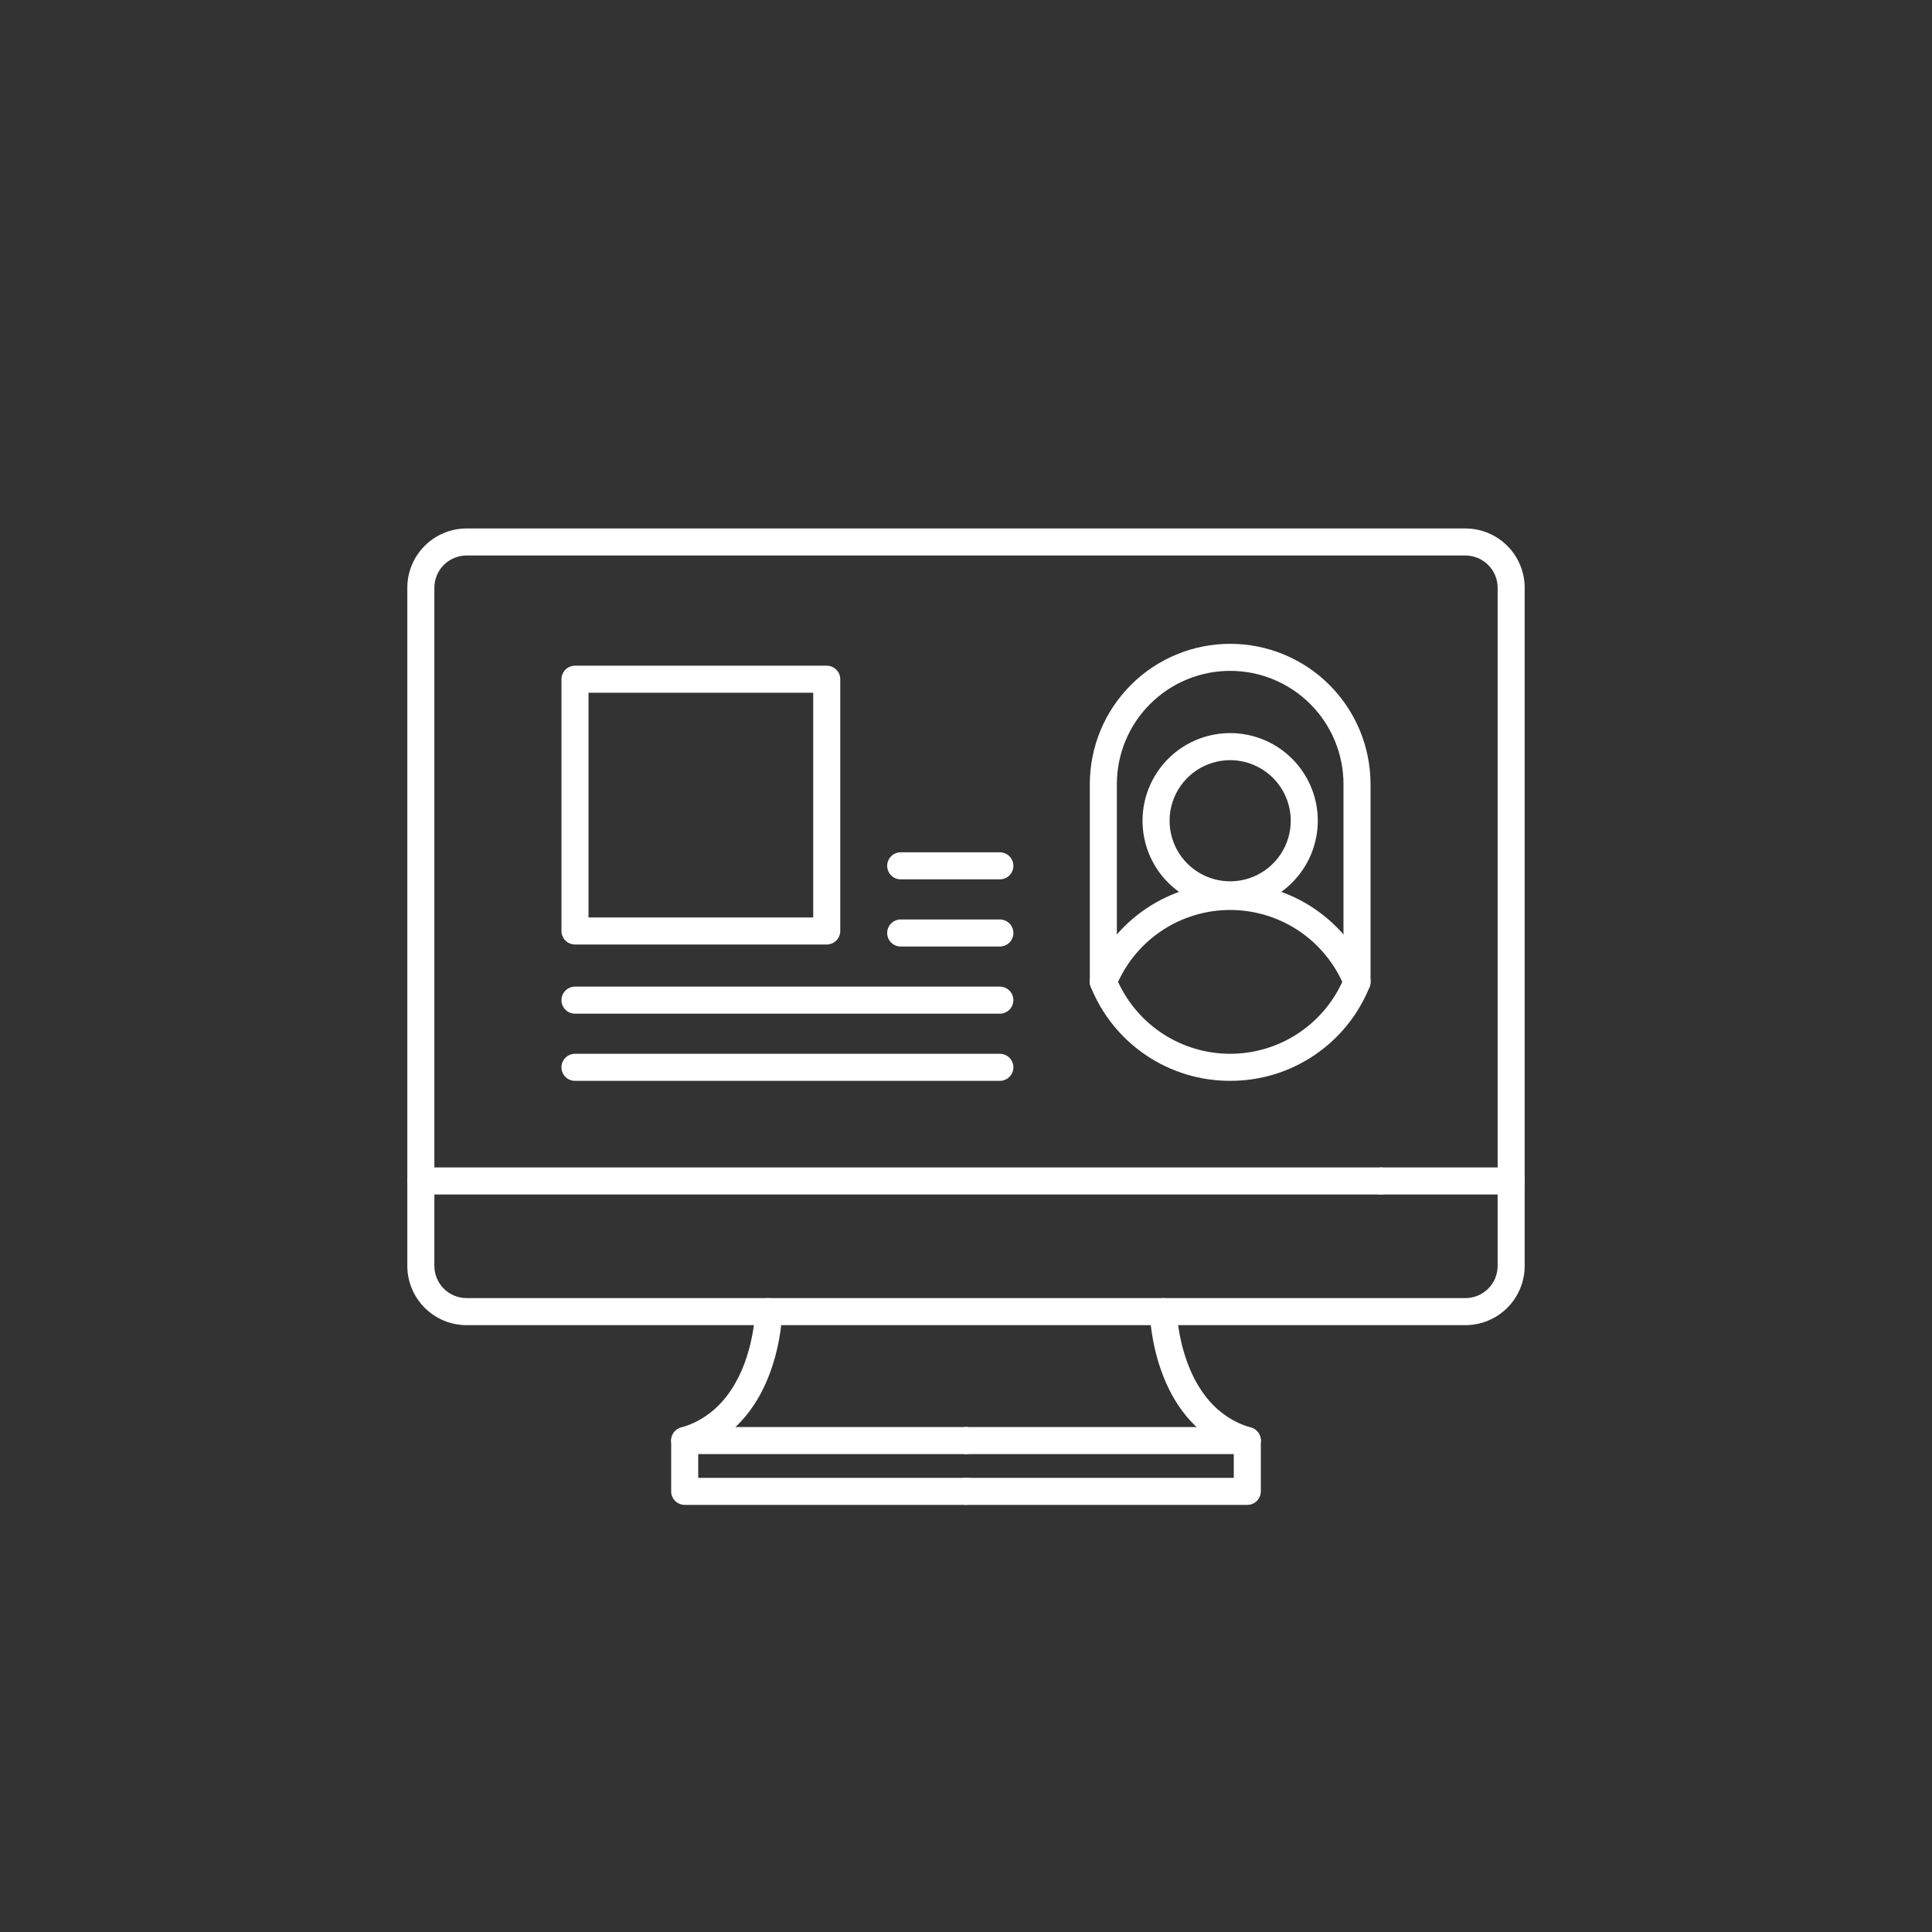 <svg width="500" height="500" viewBox="0 0 500 500" fill="none" xmlns="http://www.w3.org/2000/svg">
<rect x="0" y="0" width="500" height="500" fill="#333333" stroke="none"/>
<path d="M379.253 342.95H120.747C116.682 342.945 112.784 341.328 109.91 338.454C107.035 335.579 105.418 331.681 105.413 327.616V152.1C105.418 148.035 107.035 144.137 109.91 141.263C112.784 138.388 116.682 136.771 120.747 136.766H379.253C383.318 136.771 387.216 138.388 390.091 141.263C392.965 144.137 394.582 148.035 394.587 152.1V327.616C394.582 331.681 392.965 335.579 390.091 338.454C387.216 341.328 383.318 342.945 379.253 342.95ZM120.747 143.761C118.538 143.763 116.419 144.642 114.857 146.205C113.294 147.767 112.415 149.886 112.413 152.095V327.616C112.415 329.826 113.294 331.944 114.857 333.507C116.419 335.069 118.538 335.948 120.747 335.95H379.253C381.463 335.948 383.581 335.069 385.143 333.507C386.706 331.944 387.585 329.826 387.587 327.616V152.1C387.585 149.891 386.706 147.772 385.143 146.21C383.581 144.647 381.463 143.768 379.253 143.766L120.747 143.761Z" fill="white"/>
<path d="M357.43 309.135H108.913C107.985 309.135 107.095 308.766 106.438 308.11C105.782 307.453 105.413 306.563 105.413 305.635C105.413 304.707 105.782 303.817 106.438 303.16C107.095 302.504 107.985 302.135 108.913 302.135H357.43C358.358 302.135 359.249 302.504 359.905 303.16C360.561 303.817 360.93 304.707 360.93 305.635C360.93 306.563 360.561 307.453 359.905 308.11C359.249 308.766 358.358 309.135 357.43 309.135Z" fill="white"/>
<path d="M391.087 309.135H357.43C356.502 309.135 355.612 308.766 354.955 308.11C354.299 307.453 353.93 306.563 353.93 305.635C353.93 304.707 354.299 303.817 354.955 303.16C355.612 302.504 356.502 302.135 357.43 302.135H391.087C392.015 302.135 392.906 302.504 393.562 303.16C394.218 303.817 394.587 304.707 394.587 305.635C394.587 306.563 394.218 307.453 393.562 308.11C392.906 308.766 392.015 309.135 391.087 309.135Z" fill="white"/>
<path d="M250 389.461H177.2C176.272 389.461 175.382 389.092 174.725 388.436C174.069 387.78 173.7 386.889 173.7 385.961V372.816C173.7 372.056 173.948 371.316 174.406 370.709C174.864 370.102 175.507 369.66 176.238 369.451C194.768 364.157 195.438 339.633 195.438 339.386C195.455 338.469 195.831 337.595 196.486 336.953C197.14 336.31 198.021 335.95 198.938 335.95H199C199.46 335.959 199.913 336.058 200.335 336.241C200.756 336.425 201.137 336.69 201.456 337.021C201.775 337.352 202.025 337.742 202.194 338.17C202.362 338.598 202.444 339.055 202.435 339.514C202.413 340.688 201.671 367.367 180.697 375.339V382.46H250C250.928 382.46 251.819 382.829 252.475 383.485C253.131 384.142 253.5 385.032 253.5 385.96C253.5 386.888 253.131 387.779 252.475 388.435C251.819 389.091 250.928 389.46 250 389.46V389.461Z" fill="white"/>
<path d="M250 376.316H177.2C176.272 376.316 175.382 375.947 174.725 375.291C174.069 374.635 173.7 373.744 173.7 372.816C173.7 371.888 174.069 370.998 174.725 370.341C175.382 369.685 176.272 369.316 177.2 369.316H250C250.928 369.316 251.819 369.685 252.475 370.341C253.131 370.998 253.5 371.888 253.5 372.816C253.5 373.744 253.131 374.635 252.475 375.291C251.819 375.947 250.928 376.316 250 376.316Z" fill="white"/>
<path d="M322.8 389.461H250C249.072 389.461 248.182 389.092 247.525 388.436C246.869 387.78 246.5 386.889 246.5 385.961C246.5 385.033 246.869 384.143 247.525 383.486C248.182 382.83 249.072 382.461 250 382.461H319.3V375.34C298.326 367.368 297.584 340.689 297.563 339.515C297.545 338.587 297.897 337.69 298.54 337.021C299.184 336.351 300.067 335.966 300.996 335.948C301.924 335.93 302.821 336.281 303.49 336.925C304.159 337.569 304.545 338.452 304.563 339.38C304.563 339.627 305.315 364.18 323.763 369.451C324.494 369.66 325.137 370.102 325.595 370.709C326.053 371.316 326.301 372.056 326.301 372.816V385.961C326.301 386.421 326.21 386.876 326.034 387.301C325.859 387.725 325.601 388.111 325.276 388.436C324.95 388.761 324.564 389.019 324.14 389.195C323.715 389.371 323.26 389.461 322.8 389.461Z" fill="white"/>
<path d="M322.8 376.316H250C249.072 376.316 248.182 375.947 247.525 375.291C246.869 374.635 246.5 373.744 246.5 372.816C246.5 371.888 246.869 370.998 247.525 370.341C248.182 369.685 249.072 369.316 250 369.316H322.8C323.728 369.316 324.618 369.685 325.275 370.341C325.931 370.998 326.3 371.888 326.3 372.816C326.3 373.744 325.931 374.635 325.275 375.291C324.618 375.947 323.728 376.316 322.8 376.316Z" fill="white"/>
<path d="M258.763 227.577H233.1C232.172 227.577 231.282 227.208 230.625 226.552C229.969 225.896 229.6 225.005 229.6 224.077C229.6 223.149 229.969 222.259 230.625 221.602C231.282 220.946 232.172 220.577 233.1 220.577H258.764C259.692 220.577 260.583 220.946 261.239 221.602C261.895 222.259 262.264 223.149 262.264 224.077C262.264 225.005 261.895 225.896 261.239 226.552C260.583 227.208 259.692 227.577 258.764 227.577H258.763Z" fill="white"/>
<path d="M258.763 244.958H233.1C232.172 244.958 231.282 244.589 230.625 243.933C229.969 243.277 229.6 242.386 229.6 241.458C229.6 240.53 229.969 239.64 230.625 238.983C231.282 238.327 232.172 237.958 233.1 237.958H258.764C259.692 237.958 260.583 238.327 261.239 238.983C261.895 239.64 262.264 240.53 262.264 241.458C262.264 242.386 261.895 243.277 261.239 243.933C260.583 244.589 259.692 244.958 258.764 244.958H258.763Z" fill="white"/>
<path d="M258.763 262.338H148.806C147.878 262.338 146.988 261.969 146.331 261.313C145.675 260.657 145.306 259.766 145.306 258.838C145.306 257.91 145.675 257.02 146.331 256.363C146.988 255.707 147.878 255.338 148.806 255.338H258.763C259.691 255.338 260.582 255.707 261.238 256.363C261.894 257.02 262.263 257.91 262.263 258.838C262.263 259.766 261.894 260.657 261.238 261.313C260.582 261.969 259.691 262.338 258.763 262.338Z" fill="white"/>
<path d="M258.763 279.719H148.806C147.878 279.719 146.988 279.35 146.331 278.694C145.675 278.038 145.306 277.147 145.306 276.219C145.306 275.291 145.675 274.401 146.331 273.744C146.988 273.088 147.878 272.719 148.806 272.719H258.763C259.691 272.719 260.582 273.088 261.238 273.744C261.894 274.401 262.263 275.291 262.263 276.219C262.263 277.147 261.894 278.038 261.238 278.694C260.582 279.35 259.691 279.719 258.763 279.719Z" fill="white"/>
<path d="M318.366 235.084C313.881 235.084 309.496 233.754 305.766 231.262C302.037 228.77 299.13 225.228 297.413 221.084C295.697 216.94 295.248 212.38 296.123 207.981C296.998 203.581 299.158 199.54 302.33 196.369C305.501 193.197 309.542 191.037 313.942 190.162C318.341 189.287 322.901 189.736 327.045 191.452C331.189 193.169 334.731 196.076 337.223 199.805C339.715 203.535 341.045 207.92 341.045 212.405C341.039 218.418 338.648 224.183 334.396 228.435C330.144 232.687 324.379 235.079 318.366 235.084ZM318.366 196.727C315.265 196.727 312.234 197.647 309.655 199.37C307.077 201.092 305.067 203.541 303.88 206.406C302.694 209.271 302.383 212.424 302.988 215.465C303.593 218.507 305.087 221.3 307.28 223.493C309.473 225.686 312.266 227.179 315.308 227.784C318.349 228.389 321.502 228.078 324.367 226.891C327.232 225.704 329.68 223.695 331.403 221.116C333.126 218.538 334.045 215.506 334.045 212.405C334.039 208.249 332.385 204.264 329.446 201.325C326.507 198.386 322.522 196.733 318.366 196.727Z" fill="white"/>
<path d="M318.368 279.719C310.617 279.739 303.037 277.435 296.608 273.105C290.179 268.774 285.195 262.617 282.3 255.426C281.957 254.582 281.957 253.637 282.3 252.793C285.212 245.614 290.2 239.467 296.626 235.14C303.051 230.812 310.622 228.5 318.37 228.5C326.117 228.5 333.688 230.812 340.113 235.14C346.539 239.467 351.527 245.614 354.439 252.793C354.781 253.638 354.781 254.582 354.439 255.426C351.544 262.617 346.559 268.775 340.13 273.105C333.7 277.436 326.12 279.739 318.368 279.719ZM289.354 254.109C291.902 259.663 295.991 264.368 301.134 267.667C306.277 270.966 312.258 272.719 318.369 272.719C324.479 272.719 330.46 270.966 335.603 267.667C340.747 264.368 344.835 259.663 347.383 254.109C344.835 248.556 340.746 243.851 335.603 240.552C330.46 237.254 324.478 235.501 318.369 235.501C312.259 235.501 306.277 237.254 301.134 240.552C295.991 243.851 291.902 248.556 289.354 254.109Z" fill="white"/>
<path d="M351.194 257.609C350.266 257.609 349.375 257.24 348.719 256.584C348.063 255.928 347.694 255.037 347.694 254.109V202.945C347.694 195.167 344.604 187.708 339.105 182.209C333.605 176.709 326.146 173.619 318.368 173.619C310.59 173.619 303.131 176.709 297.631 182.209C292.132 187.708 289.042 195.167 289.042 202.945V254.109C289.042 255.037 288.673 255.928 288.017 256.584C287.36 257.24 286.47 257.609 285.542 257.609C284.614 257.609 283.724 257.24 283.067 256.584C282.411 255.928 282.042 255.037 282.042 254.109V202.945C282.042 193.311 285.869 184.071 292.682 177.259C299.494 170.446 308.734 166.619 318.368 166.619C328.002 166.619 337.242 170.446 344.054 177.259C350.867 184.071 354.694 193.311 354.694 202.945V254.109C354.694 255.037 354.325 255.928 353.669 256.584C353.013 257.24 352.122 257.609 351.194 257.609Z" fill="white"/>
<path d="M213.958 244.435H148.806C147.878 244.435 146.988 244.066 146.331 243.41C145.675 242.754 145.306 241.863 145.306 240.935V175.782C145.306 174.854 145.675 173.964 146.331 173.307C146.988 172.651 147.878 172.282 148.806 172.282H213.958C214.886 172.282 215.777 172.651 216.433 173.307C217.089 173.964 217.458 174.854 217.458 175.782V240.935C217.458 241.863 217.089 242.754 216.433 243.41C215.777 244.066 214.886 244.435 213.958 244.435ZM152.306 237.435H210.458V179.282H152.306V237.435Z" fill="white"/>
</svg>
